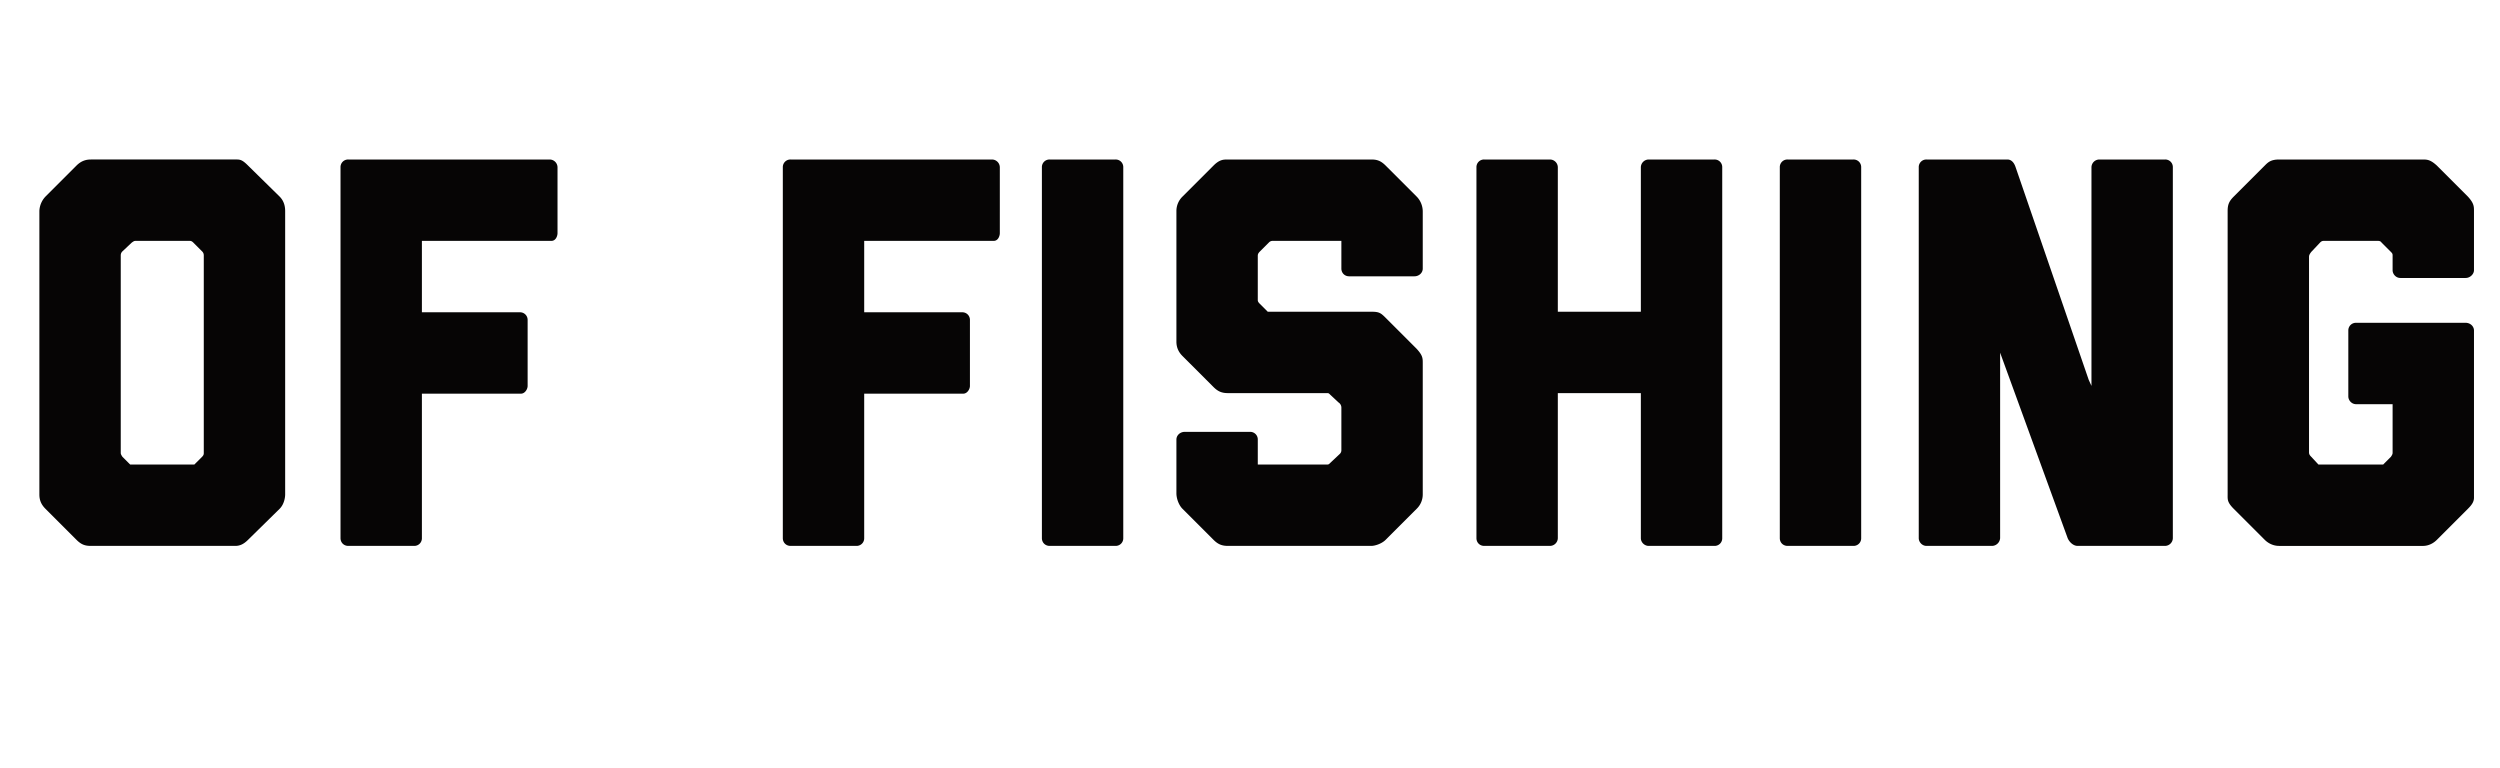 <svg width="140" height="43" viewBox="0 0 140 43" xmlns="http://www.w3.org/2000/svg"><path d="M15.659 28.493c.248-.248.31-.62.31-.806V11.815c0-.403-.155-.651-.31-.806l-1.767-1.736c-.372-.372-.465-.341-.806-.341H5.088c-.248 0-.527.062-.806.341l-1.736 1.736a1.242 1.242 0 00-.341.806v15.872c0 .31.093.558.341.806l1.736 1.736c.279.279.496.341.806.341h8.091c.248 0 .465-.093.713-.341zm-4.774-2.48H7.289l-.434-.434c-.062-.093-.093-.155-.093-.217V14.326c0-.062 0-.155.093-.248l.527-.496c.093-.062.124-.093.217-.093h3.007c.062 0 .124 0 .217.093l.496.496c.093.093.093.186.093.248v11.036c0 .062 0 .124-.093.217zm12.307 4.557a.424.424 0 00.434-.434v-8.091h5.549c.217 0 .372-.248.372-.434v-3.689a.424.424 0 00-.434-.434h-5.487v-3.999h7.254c.248 0 .341-.279.341-.434V9.366a.443.443 0 00-.434-.434H19.503a.424.424 0 00-.434.434v20.77c0 .248.186.434.434.434zm24.769 0a.424.424 0 00.434-.434v-8.091h5.549c.217 0 .372-.248.372-.434v-3.689a.424.424 0 00-.434-.434h-5.487v-3.999h7.254c.248 0 .341-.279.341-.434V9.366a.443.443 0 00-.434-.434H44.272a.424.424 0 00-.434.434v20.77c0 .248.186.434.434.434zm14.508 0a.424.424 0 00.434-.434V9.366a.424.424 0 00-.434-.434H58.78a.424.424 0 00-.434.434v20.77c0 .248.186.434.434.434zm16.864-2.077a1.12 1.12 0 00.341-.806V20.34c0-.279 0-.434-.341-.806l-1.736-1.736c-.279-.279-.372-.341-.806-.341h-5.797l-.434-.434c-.062-.062-.124-.124-.124-.217v-2.48c0-.093.031-.155.124-.248l.496-.496a.281.281 0 01.217-.093h3.844v1.55c0 .248.186.434.434.434h3.658c.248 0 .465-.186.465-.434v-3.193c0-.31-.124-.62-.341-.837l-1.736-1.736c-.279-.279-.496-.341-.806-.341h-8.029c-.248 0-.465 0-.806.341l-1.736 1.736a1.126 1.126 0 00-.341.806v7.316c0 .372.155.62.341.806l1.736 1.736c.248.248.465.341.806.341h5.58c.062 0 .093.031.155.093l.465.434a.343.343 0 01.155.31v2.356a.281.281 0 01-.093.217l-.527.496c-.062.062-.093.093-.155.093h-3.906v-1.395a.424.424 0 00-.434-.434h-3.658c-.248 0-.465.186-.465.434v3.007c0 .279.124.651.341.868l1.736 1.736c.248.248.465.341.806.341h8.029c.217 0 .589-.124.806-.341zm16.678 2.077a.424.424 0 00.434-.434V9.366a.424.424 0 00-.434-.434h-3.689a.443.443 0 00-.434.434v8.091h-4.65V9.366a.443.443 0 00-.434-.434h-3.689a.424.424 0 00-.434.434v20.77c0 .248.186.434.434.434h3.689a.443.443 0 00.434-.434v-8.122h4.65v8.122c0 .248.217.434.434.434zm7.781 0a.424.424 0 00.434-.434V9.366a.424.424 0 00-.434-.434h-3.689a.424.424 0 00-.434.434v20.77c0 .248.186.434.434.434zm17.453 0a.443.443 0 00.434-.434V9.366a.424.424 0 00-.434-.434h-3.689a.443.443 0 00-.434.434v12.245l-.155-.341-4.092-11.904c-.093-.279-.248-.434-.465-.434h-4.526a.424.424 0 00-.434.434v20.77c0 .217.186.434.434.434h3.689a.467.467 0 00.434-.434V19.751l3.782 10.385c.093.217.31.434.558.434zm16.957-2.077c.186-.186.341-.372.341-.62v-9.362c0-.248-.217-.434-.465-.434h-6.138a.424.424 0 00-.434.434V22.2c0 .217.186.434.434.434h2.046v2.728c0 .062-.031.124-.093.217l-.434.434h-3.627l-.403-.434c-.093-.093-.124-.155-.124-.248V14.388c0-.093.031-.155.124-.279l.496-.527c.093-.093.155-.093.217-.093h3.007c.062 0 .155 0 .217.093l.527.527c.093.093.093.124.093.217v.806c0 .217.186.434.434.434h3.658c.248 0 .465-.217.465-.434v-3.317c0-.248 0-.434-.341-.806l-1.736-1.736c-.372-.341-.558-.341-.806-.341h-8.029c-.465 0-.62.155-.806.341l-1.736 1.736c-.248.248-.341.434-.341.806v15.872c0 .279-.031.434.341.806l1.736 1.736c.186.186.465.341.806.341h8.029c.031 0 .434.031.806-.341z" fill="#060505"/></svg>